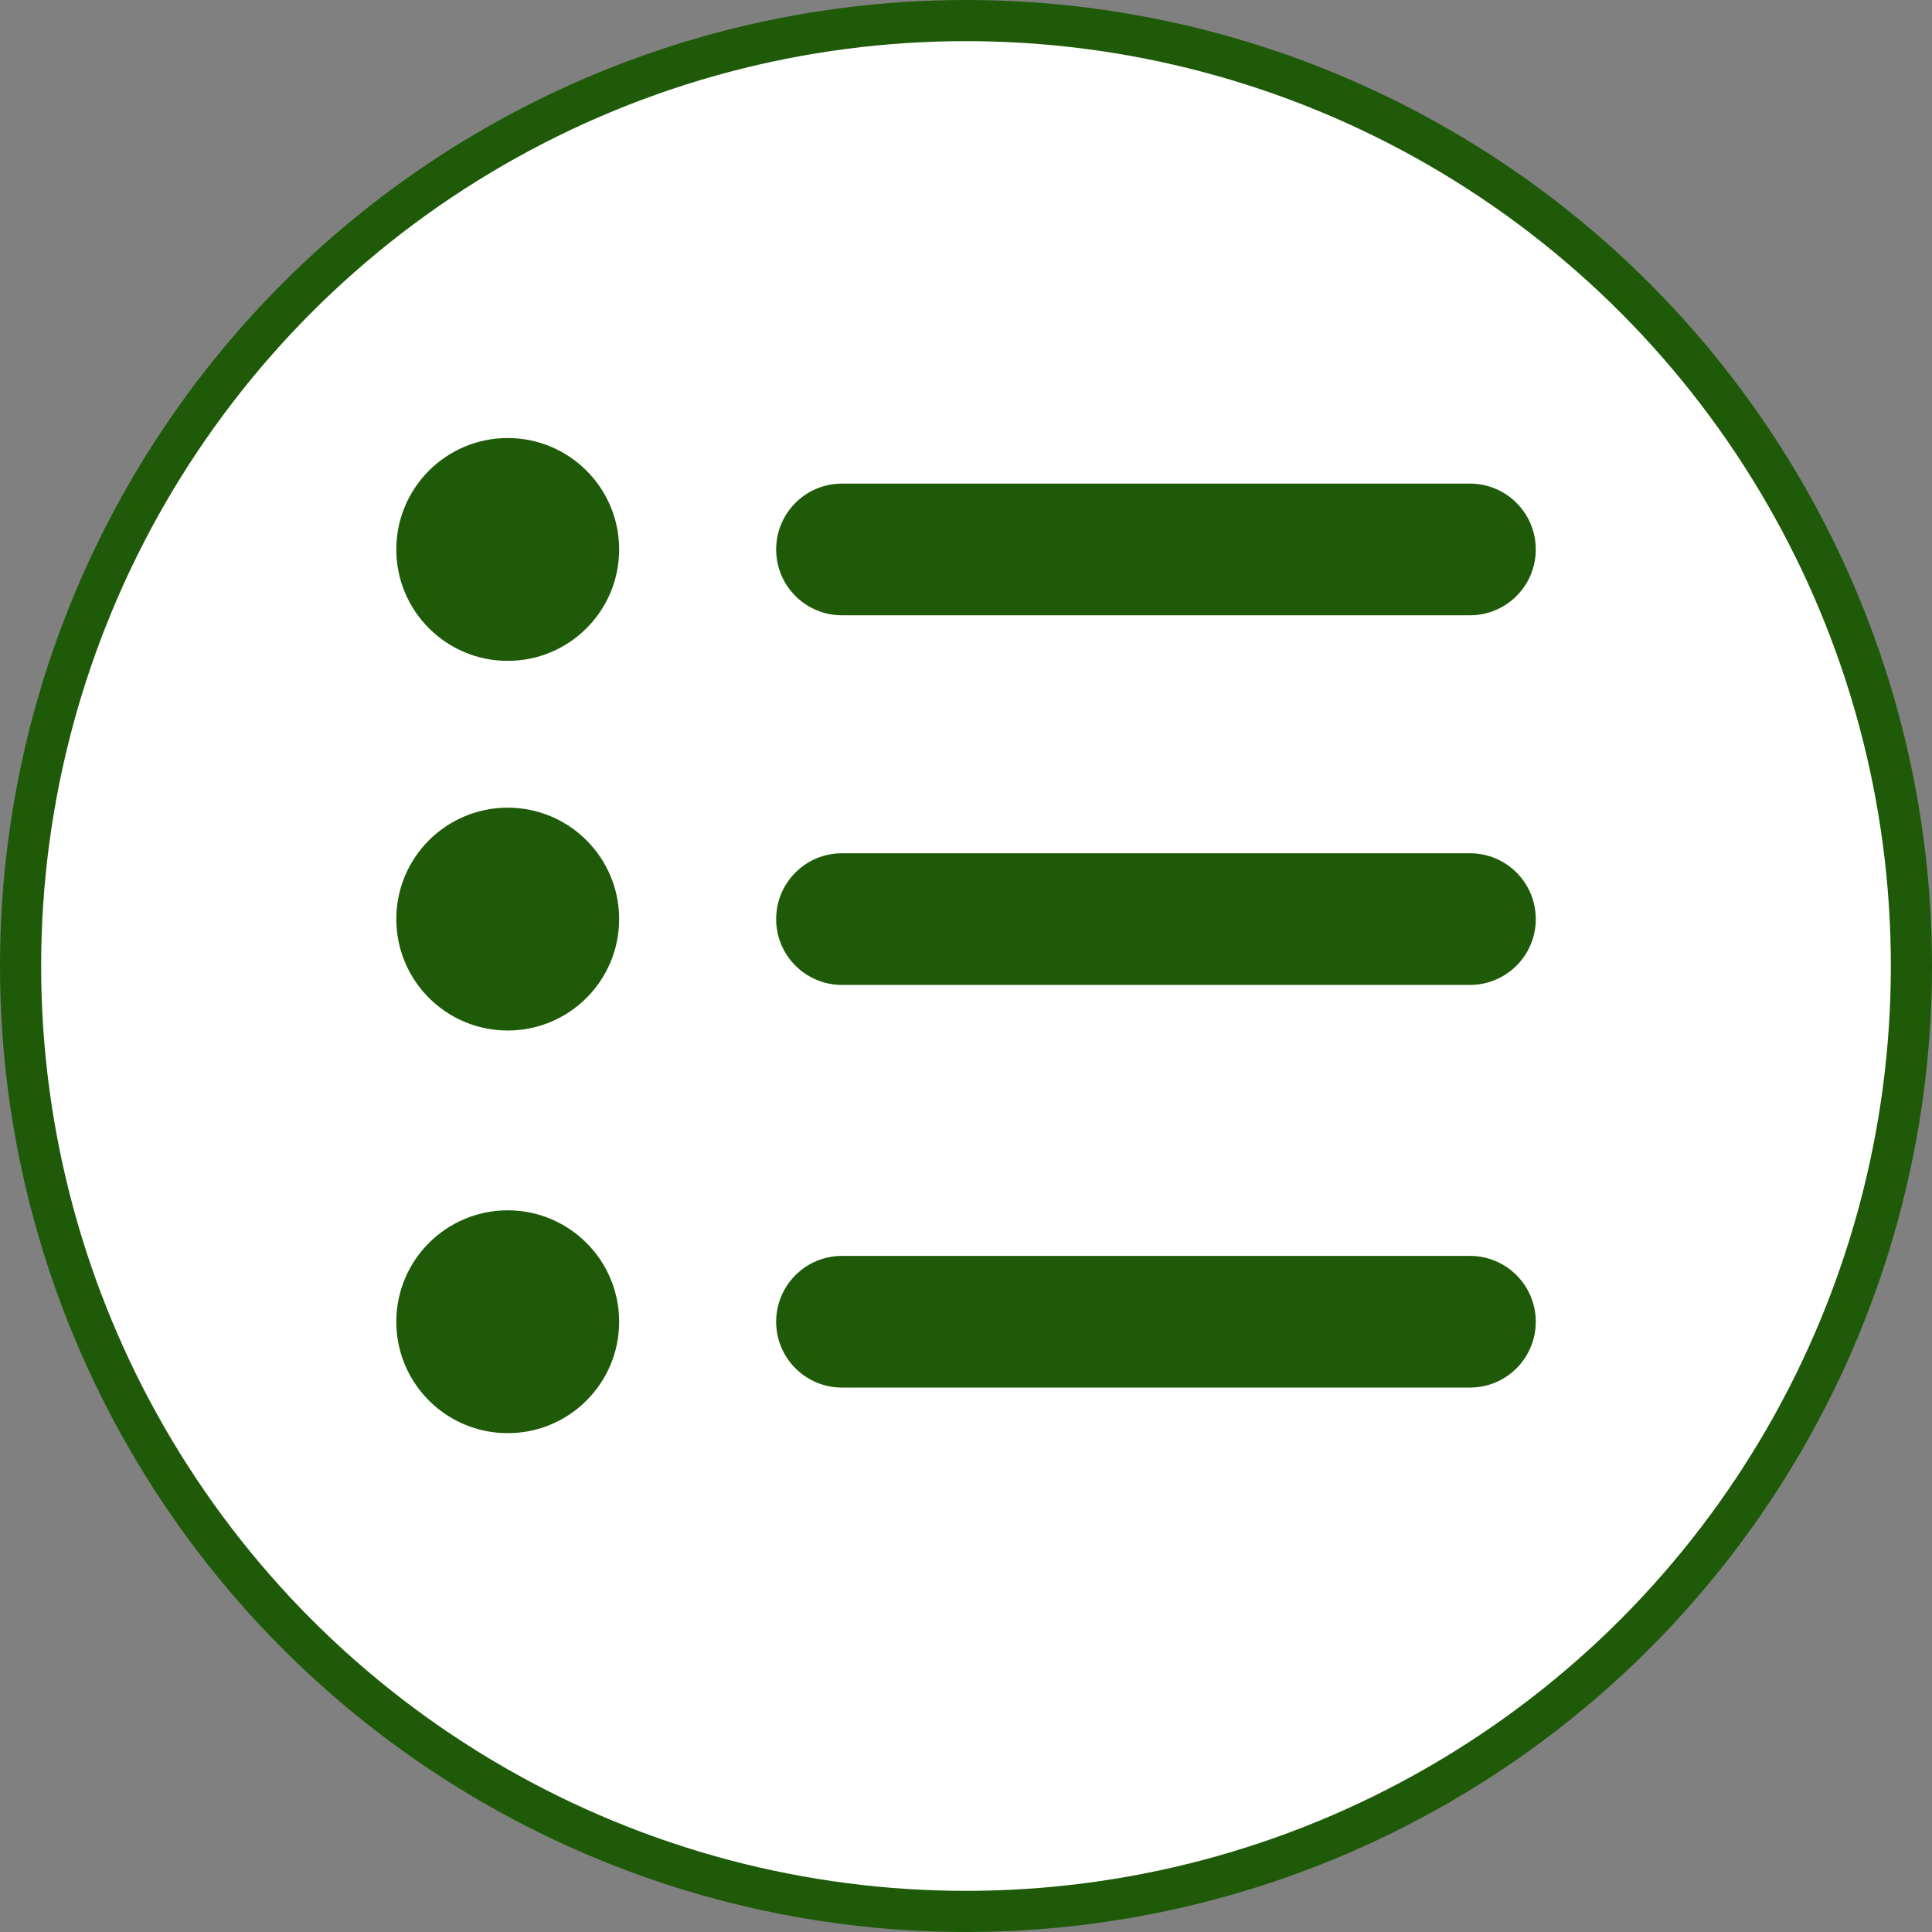 <?xml version="1.0" encoding="UTF-8"?><svg id="_イヤー_2" xmlns="http://www.w3.org/2000/svg" viewBox="0 0 234.78 234.78"><rect x="0" y="0" width="234.78" height="234.78" fill="#808080" stroke="none"/><defs><style>.cls-1{fill:#1e5a08;}.cls-2{fill:#fff;stroke:#1e5a08;stroke-miterlimit:10;stroke-width:5px;}</style></defs><g id="_イヤー_2-2"><g id="_イヤー_1-2"><circle class="cls-2" cx="117.39" cy="117.39" r="114.89"/><circle class="cls-1" cx="61.7" cy="66.77" r="13.54"/><circle class="cls-1" cx="61.7" cy="111.69" r="13.54"/><circle class="cls-1" cx="61.7" cy="160.62" r="13.54"/><path class="cls-1" d="M102.32,58.77h76.31c4.42,0,8,3.58,8,8h0c0,4.42-3.58,8-8,8H102.32c-4.42,0-8-3.58-8-8h0c0-4.42,3.58-8,8-8Z"/><path class="cls-1" d="M102.32,103.69h76.31c4.42,0,8,3.58,8,8h0c0,4.42-3.58,8-8,8H102.32c-4.42,0-8-3.58-8-8h0c0-4.42,3.58-8,8-8Z"/><path class="cls-1" d="M102.32,152.62h76.31c4.42,0,8,3.58,8,8h0c0,4.42-3.58,8-8,8H102.32c-4.42,0-8-3.58-8-8h0c0-4.42,3.58-8,8-8Z"/></g></g></svg>
